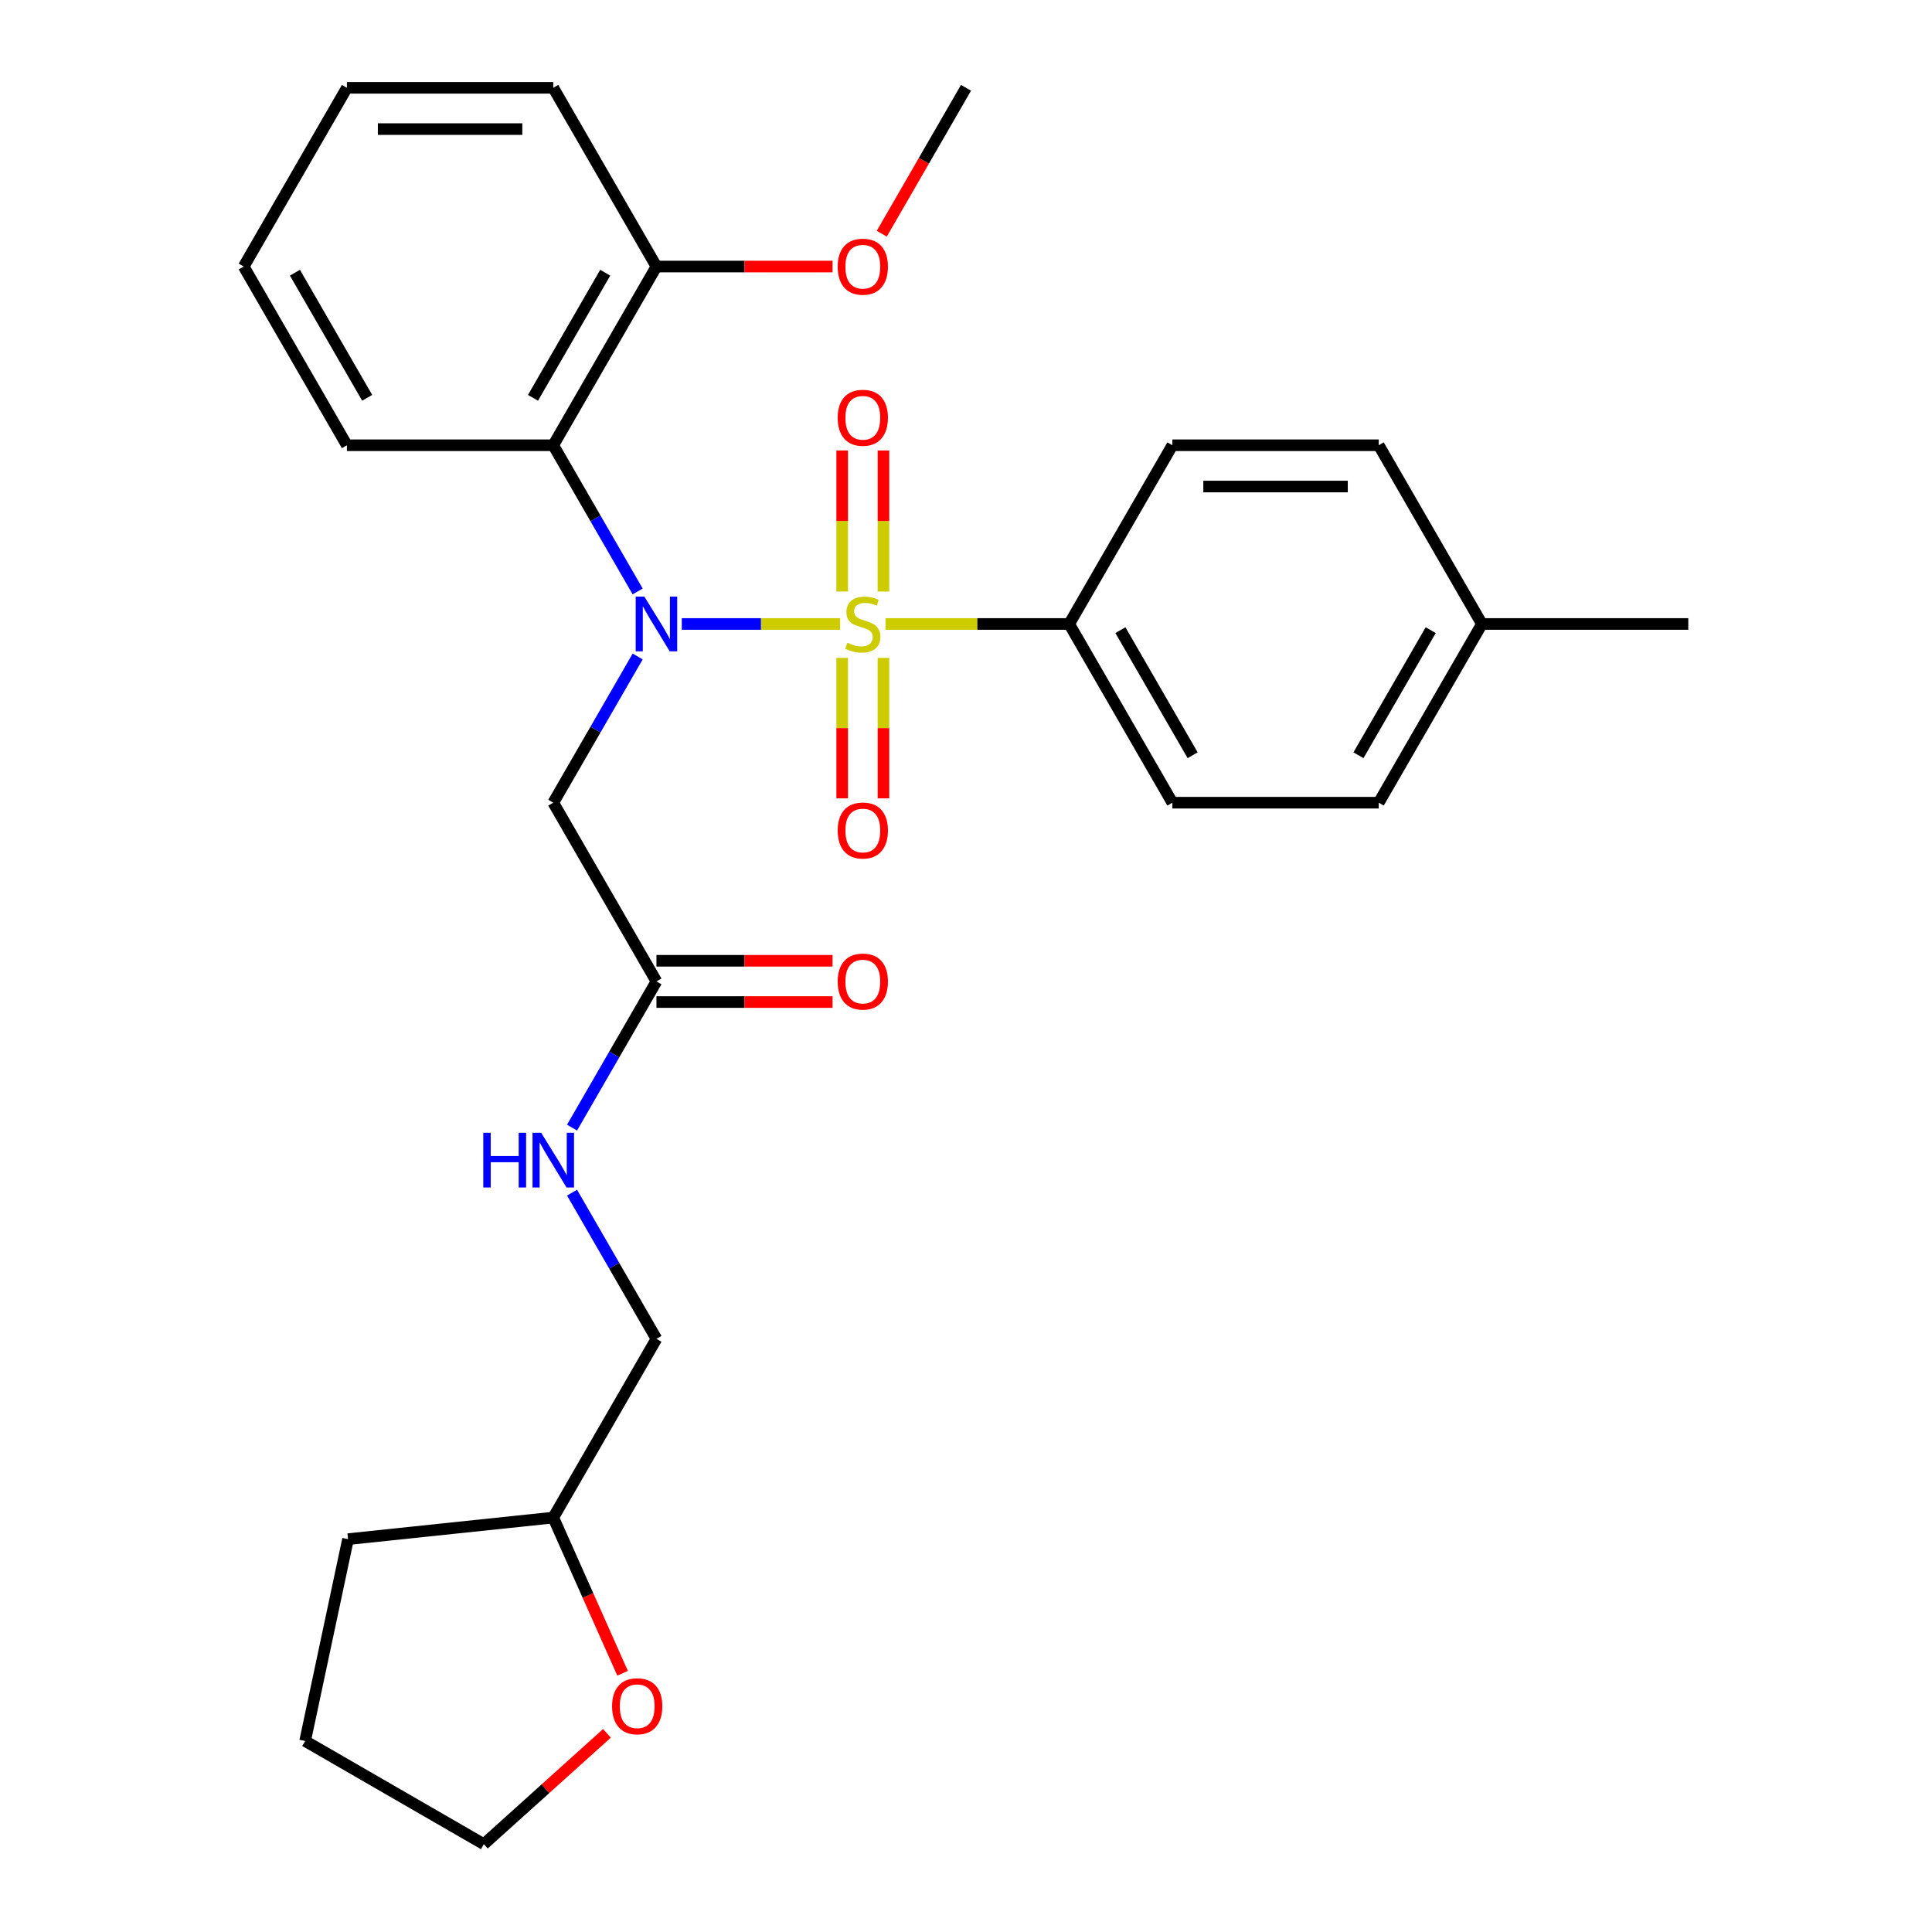 <?xml version='1.0' encoding='iso-8859-1'?>
<svg version='1.1' baseProfile='full'
              xmlns='http://www.w3.org/2000/svg'
                      xmlns:rdkit='http://www.rdkit.org/xml'
                      xmlns:xlink='http://www.w3.org/1999/xlink'
                  xml:space='preserve'
width='1000px' height='1000px' viewBox='0 0 1000 1000'>
<!-- END OF HEADER -->
<rect style='opacity:1.0;fill:#FFFFFF;stroke:none' width='1000' height='1000' x='0' y='0'> </rect>
<path class='bond-0' d='M 434.842,322.968 L 393.868,322.968' style='fill:none;fill-rule:evenodd;stroke:#CCCC00;stroke-width:6px;stroke-linecap:butt;stroke-linejoin:miter;stroke-opacity:1' />
<path class='bond-0' d='M 393.868,322.968 L 352.894,322.968' style='fill:none;fill-rule:evenodd;stroke:#0000FF;stroke-width:6px;stroke-linecap:butt;stroke-linejoin:miter;stroke-opacity:1' />
<path class='bond-3' d='M 458.343,322.968 L 505.875,322.968' style='fill:none;fill-rule:evenodd;stroke:#CCCC00;stroke-width:6px;stroke-linecap:butt;stroke-linejoin:miter;stroke-opacity:1' />
<path class='bond-3' d='M 505.875,322.968 L 553.408,322.968' style='fill:none;fill-rule:evenodd;stroke:#000000;stroke-width:6px;stroke-linecap:butt;stroke-linejoin:miter;stroke-opacity:1' />
<path class='bond-5' d='M 457.274,306.178 L 457.274,269.671' style='fill:none;fill-rule:evenodd;stroke:#CCCC00;stroke-width:6px;stroke-linecap:butt;stroke-linejoin:miter;stroke-opacity:1' />
<path class='bond-5' d='M 457.274,269.671 L 457.274,233.164' style='fill:none;fill-rule:evenodd;stroke:#FF0000;stroke-width:6px;stroke-linecap:butt;stroke-linejoin:miter;stroke-opacity:1' />
<path class='bond-5' d='M 435.911,306.178 L 435.911,269.671' style='fill:none;fill-rule:evenodd;stroke:#CCCC00;stroke-width:6px;stroke-linecap:butt;stroke-linejoin:miter;stroke-opacity:1' />
<path class='bond-5' d='M 435.911,269.671 L 435.911,233.164' style='fill:none;fill-rule:evenodd;stroke:#FF0000;stroke-width:6px;stroke-linecap:butt;stroke-linejoin:miter;stroke-opacity:1' />
<path class='bond-6' d='M 435.911,340.519 L 435.911,376.875' style='fill:none;fill-rule:evenodd;stroke:#CCCC00;stroke-width:6px;stroke-linecap:butt;stroke-linejoin:miter;stroke-opacity:1' />
<path class='bond-6' d='M 435.911,376.875 L 435.911,413.232' style='fill:none;fill-rule:evenodd;stroke:#FF0000;stroke-width:6px;stroke-linecap:butt;stroke-linejoin:miter;stroke-opacity:1' />
<path class='bond-6' d='M 457.274,340.519 L 457.274,376.875' style='fill:none;fill-rule:evenodd;stroke:#CCCC00;stroke-width:6px;stroke-linecap:butt;stroke-linejoin:miter;stroke-opacity:1' />
<path class='bond-6' d='M 457.274,376.875 L 457.274,413.232' style='fill:none;fill-rule:evenodd;stroke:#FF0000;stroke-width:6px;stroke-linecap:butt;stroke-linejoin:miter;stroke-opacity:1' />
<path class='bond-1' d='M 330.06,306.138 L 308.215,268.301' style='fill:none;fill-rule:evenodd;stroke:#0000FF;stroke-width:6px;stroke-linecap:butt;stroke-linejoin:miter;stroke-opacity:1' />
<path class='bond-1' d='M 308.215,268.301 L 286.37,230.464' style='fill:none;fill-rule:evenodd;stroke:#000000;stroke-width:6px;stroke-linecap:butt;stroke-linejoin:miter;stroke-opacity:1' />
<path class='bond-2' d='M 330.06,339.799 L 308.215,377.636' style='fill:none;fill-rule:evenodd;stroke:#0000FF;stroke-width:6px;stroke-linecap:butt;stroke-linejoin:miter;stroke-opacity:1' />
<path class='bond-2' d='M 308.215,377.636 L 286.37,415.473' style='fill:none;fill-rule:evenodd;stroke:#000000;stroke-width:6px;stroke-linecap:butt;stroke-linejoin:miter;stroke-opacity:1' />
<path class='bond-7' d='M 286.37,230.464 L 339.777,137.959' style='fill:none;fill-rule:evenodd;stroke:#000000;stroke-width:6px;stroke-linecap:butt;stroke-linejoin:miter;stroke-opacity:1' />
<path class='bond-7' d='M 275.88,205.907 L 313.265,141.153' style='fill:none;fill-rule:evenodd;stroke:#000000;stroke-width:6px;stroke-linecap:butt;stroke-linejoin:miter;stroke-opacity:1' />
<path class='bond-18' d='M 286.37,230.464 L 179.555,230.464' style='fill:none;fill-rule:evenodd;stroke:#000000;stroke-width:6px;stroke-linecap:butt;stroke-linejoin:miter;stroke-opacity:1' />
<path class='bond-4' d='M 286.37,415.473 L 339.777,507.978' style='fill:none;fill-rule:evenodd;stroke:#000000;stroke-width:6px;stroke-linecap:butt;stroke-linejoin:miter;stroke-opacity:1' />
<path class='bond-11' d='M 553.408,322.968 L 606.815,415.473' style='fill:none;fill-rule:evenodd;stroke:#000000;stroke-width:6px;stroke-linecap:butt;stroke-linejoin:miter;stroke-opacity:1' />
<path class='bond-11' d='M 579.92,326.163 L 617.305,390.916' style='fill:none;fill-rule:evenodd;stroke:#000000;stroke-width:6px;stroke-linecap:butt;stroke-linejoin:miter;stroke-opacity:1' />
<path class='bond-12' d='M 553.408,322.968 L 606.815,230.464' style='fill:none;fill-rule:evenodd;stroke:#000000;stroke-width:6px;stroke-linecap:butt;stroke-linejoin:miter;stroke-opacity:1' />
<path class='bond-8' d='M 339.777,507.978 L 317.932,545.815' style='fill:none;fill-rule:evenodd;stroke:#000000;stroke-width:6px;stroke-linecap:butt;stroke-linejoin:miter;stroke-opacity:1' />
<path class='bond-8' d='M 317.932,545.815 L 296.087,583.652' style='fill:none;fill-rule:evenodd;stroke:#0000FF;stroke-width:6px;stroke-linecap:butt;stroke-linejoin:miter;stroke-opacity:1' />
<path class='bond-9' d='M 339.777,518.659 L 385.35,518.659' style='fill:none;fill-rule:evenodd;stroke:#000000;stroke-width:6px;stroke-linecap:butt;stroke-linejoin:miter;stroke-opacity:1' />
<path class='bond-9' d='M 385.35,518.659 L 430.922,518.659' style='fill:none;fill-rule:evenodd;stroke:#FF0000;stroke-width:6px;stroke-linecap:butt;stroke-linejoin:miter;stroke-opacity:1' />
<path class='bond-9' d='M 339.777,497.296 L 385.35,497.296' style='fill:none;fill-rule:evenodd;stroke:#000000;stroke-width:6px;stroke-linecap:butt;stroke-linejoin:miter;stroke-opacity:1' />
<path class='bond-9' d='M 385.35,497.296 L 430.922,497.296' style='fill:none;fill-rule:evenodd;stroke:#FF0000;stroke-width:6px;stroke-linecap:butt;stroke-linejoin:miter;stroke-opacity:1' />
<path class='bond-19' d='M 339.777,137.959 L 385.35,137.959' style='fill:none;fill-rule:evenodd;stroke:#000000;stroke-width:6px;stroke-linecap:butt;stroke-linejoin:miter;stroke-opacity:1' />
<path class='bond-19' d='M 385.35,137.959 L 430.922,137.959' style='fill:none;fill-rule:evenodd;stroke:#FF0000;stroke-width:6px;stroke-linecap:butt;stroke-linejoin:miter;stroke-opacity:1' />
<path class='bond-21' d='M 339.777,137.959 L 286.37,45.455' style='fill:none;fill-rule:evenodd;stroke:#000000;stroke-width:6px;stroke-linecap:butt;stroke-linejoin:miter;stroke-opacity:1' />
<path class='bond-13' d='M 296.087,617.313 L 317.932,655.15' style='fill:none;fill-rule:evenodd;stroke:#0000FF;stroke-width:6px;stroke-linecap:butt;stroke-linejoin:miter;stroke-opacity:1' />
<path class='bond-13' d='M 317.932,655.15 L 339.777,692.987' style='fill:none;fill-rule:evenodd;stroke:#000000;stroke-width:6px;stroke-linecap:butt;stroke-linejoin:miter;stroke-opacity:1' />
<path class='bond-10' d='M 322.251,866.082 L 304.31,825.787' style='fill:none;fill-rule:evenodd;stroke:#FF0000;stroke-width:6px;stroke-linecap:butt;stroke-linejoin:miter;stroke-opacity:1' />
<path class='bond-10' d='M 304.31,825.787 L 286.37,785.492' style='fill:none;fill-rule:evenodd;stroke:#000000;stroke-width:6px;stroke-linecap:butt;stroke-linejoin:miter;stroke-opacity:1' />
<path class='bond-20' d='M 314.145,897.182 L 282.291,925.864' style='fill:none;fill-rule:evenodd;stroke:#FF0000;stroke-width:6px;stroke-linecap:butt;stroke-linejoin:miter;stroke-opacity:1' />
<path class='bond-20' d='M 282.291,925.864 L 250.436,954.545' style='fill:none;fill-rule:evenodd;stroke:#000000;stroke-width:6px;stroke-linecap:butt;stroke-linejoin:miter;stroke-opacity:1' />
<path class='bond-16' d='M 606.815,415.473 L 713.63,415.473' style='fill:none;fill-rule:evenodd;stroke:#000000;stroke-width:6px;stroke-linecap:butt;stroke-linejoin:miter;stroke-opacity:1' />
<path class='bond-15' d='M 606.815,230.464 L 713.63,230.464' style='fill:none;fill-rule:evenodd;stroke:#000000;stroke-width:6px;stroke-linecap:butt;stroke-linejoin:miter;stroke-opacity:1' />
<path class='bond-15' d='M 622.837,251.827 L 697.608,251.827' style='fill:none;fill-rule:evenodd;stroke:#000000;stroke-width:6px;stroke-linecap:butt;stroke-linejoin:miter;stroke-opacity:1' />
<path class='bond-14' d='M 339.777,692.987 L 286.37,785.492' style='fill:none;fill-rule:evenodd;stroke:#000000;stroke-width:6px;stroke-linecap:butt;stroke-linejoin:miter;stroke-opacity:1' />
<path class='bond-24' d='M 286.37,785.492 L 180.14,796.657' style='fill:none;fill-rule:evenodd;stroke:#000000;stroke-width:6px;stroke-linecap:butt;stroke-linejoin:miter;stroke-opacity:1' />
<path class='bond-17' d='M 713.63,230.464 L 767.038,322.968' style='fill:none;fill-rule:evenodd;stroke:#000000;stroke-width:6px;stroke-linecap:butt;stroke-linejoin:miter;stroke-opacity:1' />
<path class='bond-28' d='M 713.63,415.473 L 767.038,322.968' style='fill:none;fill-rule:evenodd;stroke:#000000;stroke-width:6px;stroke-linecap:butt;stroke-linejoin:miter;stroke-opacity:1' />
<path class='bond-28' d='M 703.141,390.916 L 740.526,326.163' style='fill:none;fill-rule:evenodd;stroke:#000000;stroke-width:6px;stroke-linecap:butt;stroke-linejoin:miter;stroke-opacity:1' />
<path class='bond-22' d='M 767.038,322.968 L 873.853,322.968' style='fill:none;fill-rule:evenodd;stroke:#000000;stroke-width:6px;stroke-linecap:butt;stroke-linejoin:miter;stroke-opacity:1' />
<path class='bond-25' d='M 179.555,230.464 L 126.147,137.959' style='fill:none;fill-rule:evenodd;stroke:#000000;stroke-width:6px;stroke-linecap:butt;stroke-linejoin:miter;stroke-opacity:1' />
<path class='bond-25' d='M 190.044,205.907 L 152.659,141.153' style='fill:none;fill-rule:evenodd;stroke:#000000;stroke-width:6px;stroke-linecap:butt;stroke-linejoin:miter;stroke-opacity:1' />
<path class='bond-23' d='M 456.402,120.969 L 478.201,83.212' style='fill:none;fill-rule:evenodd;stroke:#FF0000;stroke-width:6px;stroke-linecap:butt;stroke-linejoin:miter;stroke-opacity:1' />
<path class='bond-23' d='M 478.201,83.212 L 500,45.455' style='fill:none;fill-rule:evenodd;stroke:#000000;stroke-width:6px;stroke-linecap:butt;stroke-linejoin:miter;stroke-opacity:1' />
<path class='bond-30' d='M 250.436,954.545 L 157.932,901.138' style='fill:none;fill-rule:evenodd;stroke:#000000;stroke-width:6px;stroke-linecap:butt;stroke-linejoin:miter;stroke-opacity:1' />
<path class='bond-29' d='M 286.37,45.455 L 179.555,45.455' style='fill:none;fill-rule:evenodd;stroke:#000000;stroke-width:6px;stroke-linecap:butt;stroke-linejoin:miter;stroke-opacity:1' />
<path class='bond-29' d='M 270.347,66.818 L 195.577,66.818' style='fill:none;fill-rule:evenodd;stroke:#000000;stroke-width:6px;stroke-linecap:butt;stroke-linejoin:miter;stroke-opacity:1' />
<path class='bond-26' d='M 180.14,796.657 L 157.932,901.138' style='fill:none;fill-rule:evenodd;stroke:#000000;stroke-width:6px;stroke-linecap:butt;stroke-linejoin:miter;stroke-opacity:1' />
<path class='bond-27' d='M 126.147,137.959 L 179.555,45.455' style='fill:none;fill-rule:evenodd;stroke:#000000;stroke-width:6px;stroke-linecap:butt;stroke-linejoin:miter;stroke-opacity:1' />
<path  class='atom-0' d='M 438.592 332.688
Q 438.912 332.808, 440.232 333.368
Q 441.552 333.928, 442.992 334.288
Q 444.472 334.608, 445.912 334.608
Q 448.592 334.608, 450.152 333.328
Q 451.712 332.008, 451.712 329.728
Q 451.712 328.168, 450.912 327.208
Q 450.152 326.248, 448.952 325.728
Q 447.752 325.208, 445.752 324.608
Q 443.232 323.848, 441.712 323.128
Q 440.232 322.408, 439.152 320.888
Q 438.112 319.368, 438.112 316.808
Q 438.112 313.248, 440.512 311.048
Q 442.952 308.848, 447.752 308.848
Q 451.032 308.848, 454.752 310.408
L 453.832 313.488
Q 450.432 312.088, 447.872 312.088
Q 445.112 312.088, 443.592 313.248
Q 442.072 314.368, 442.112 316.328
Q 442.112 317.848, 442.872 318.768
Q 443.672 319.688, 444.792 320.208
Q 445.952 320.728, 447.872 321.328
Q 450.432 322.128, 451.952 322.928
Q 453.472 323.728, 454.552 325.368
Q 455.672 326.968, 455.672 329.728
Q 455.672 333.648, 453.032 335.768
Q 450.432 337.848, 446.072 337.848
Q 443.552 337.848, 441.632 337.288
Q 439.752 336.768, 437.512 335.848
L 438.592 332.688
' fill='#CCCC00'/>
<path  class='atom-1' d='M 333.517 308.808
L 342.797 323.808
Q 343.717 325.288, 345.197 327.968
Q 346.677 330.648, 346.757 330.808
L 346.757 308.808
L 350.517 308.808
L 350.517 337.128
L 346.637 337.128
L 336.677 320.728
Q 335.517 318.808, 334.277 316.608
Q 333.077 314.408, 332.717 313.728
L 332.717 337.128
L 329.037 337.128
L 329.037 308.808
L 333.517 308.808
' fill='#0000FF'/>
<path  class='atom-6' d='M 433.592 216.233
Q 433.592 209.433, 436.952 205.633
Q 440.312 201.833, 446.592 201.833
Q 452.872 201.833, 456.232 205.633
Q 459.592 209.433, 459.592 216.233
Q 459.592 223.113, 456.192 227.033
Q 452.792 230.913, 446.592 230.913
Q 440.352 230.913, 436.952 227.033
Q 433.592 223.153, 433.592 216.233
M 446.592 227.713
Q 450.912 227.713, 453.232 224.833
Q 455.592 221.913, 455.592 216.233
Q 455.592 210.673, 453.232 207.873
Q 450.912 205.033, 446.592 205.033
Q 442.272 205.033, 439.912 207.833
Q 437.592 210.633, 437.592 216.233
Q 437.592 221.953, 439.912 224.833
Q 442.272 227.713, 446.592 227.713
' fill='#FF0000'/>
<path  class='atom-7' d='M 433.592 429.864
Q 433.592 423.064, 436.952 419.264
Q 440.312 415.464, 446.592 415.464
Q 452.872 415.464, 456.232 419.264
Q 459.592 423.064, 459.592 429.864
Q 459.592 436.744, 456.192 440.664
Q 452.792 444.544, 446.592 444.544
Q 440.352 444.544, 436.952 440.664
Q 433.592 436.784, 433.592 429.864
M 446.592 441.344
Q 450.912 441.344, 453.232 438.464
Q 455.592 435.544, 455.592 429.864
Q 455.592 424.304, 453.232 421.504
Q 450.912 418.664, 446.592 418.664
Q 442.272 418.664, 439.912 421.464
Q 437.592 424.264, 437.592 429.864
Q 437.592 435.584, 439.912 438.464
Q 442.272 441.344, 446.592 441.344
' fill='#FF0000'/>
<path  class='atom-9' d='M 250.15 586.322
L 253.99 586.322
L 253.99 598.362
L 268.47 598.362
L 268.47 586.322
L 272.31 586.322
L 272.31 614.642
L 268.47 614.642
L 268.47 601.562
L 253.99 601.562
L 253.99 614.642
L 250.15 614.642
L 250.15 586.322
' fill='#0000FF'/>
<path  class='atom-9' d='M 280.11 586.322
L 289.39 601.322
Q 290.31 602.802, 291.79 605.482
Q 293.27 608.162, 293.35 608.322
L 293.35 586.322
L 297.11 586.322
L 297.11 614.642
L 293.23 614.642
L 283.27 598.242
Q 282.11 596.322, 280.87 594.122
Q 279.67 591.922, 279.31 591.242
L 279.31 614.642
L 275.63 614.642
L 275.63 586.322
L 280.11 586.322
' fill='#0000FF'/>
<path  class='atom-10' d='M 433.592 508.058
Q 433.592 501.258, 436.952 497.458
Q 440.312 493.658, 446.592 493.658
Q 452.872 493.658, 456.232 497.458
Q 459.592 501.258, 459.592 508.058
Q 459.592 514.938, 456.192 518.858
Q 452.792 522.738, 446.592 522.738
Q 440.352 522.738, 436.952 518.858
Q 433.592 514.978, 433.592 508.058
M 446.592 519.538
Q 450.912 519.538, 453.232 516.658
Q 455.592 513.738, 455.592 508.058
Q 455.592 502.498, 453.232 499.698
Q 450.912 496.858, 446.592 496.858
Q 442.272 496.858, 439.912 499.658
Q 437.592 502.458, 437.592 508.058
Q 437.592 513.778, 439.912 516.658
Q 442.272 519.538, 446.592 519.538
' fill='#FF0000'/>
<path  class='atom-11' d='M 316.815 883.152
Q 316.815 876.352, 320.175 872.552
Q 323.535 868.752, 329.815 868.752
Q 336.095 868.752, 339.455 872.552
Q 342.815 876.352, 342.815 883.152
Q 342.815 890.032, 339.415 893.952
Q 336.015 897.832, 329.815 897.832
Q 323.575 897.832, 320.175 893.952
Q 316.815 890.072, 316.815 883.152
M 329.815 894.632
Q 334.135 894.632, 336.455 891.752
Q 338.815 888.832, 338.815 883.152
Q 338.815 877.592, 336.455 874.792
Q 334.135 871.952, 329.815 871.952
Q 325.495 871.952, 323.135 874.752
Q 320.815 877.552, 320.815 883.152
Q 320.815 888.872, 323.135 891.752
Q 325.495 894.632, 329.815 894.632
' fill='#FF0000'/>
<path  class='atom-20' d='M 433.592 138.039
Q 433.592 131.239, 436.952 127.439
Q 440.312 123.639, 446.592 123.639
Q 452.872 123.639, 456.232 127.439
Q 459.592 131.239, 459.592 138.039
Q 459.592 144.919, 456.192 148.839
Q 452.792 152.719, 446.592 152.719
Q 440.352 152.719, 436.952 148.839
Q 433.592 144.959, 433.592 138.039
M 446.592 149.519
Q 450.912 149.519, 453.232 146.639
Q 455.592 143.719, 455.592 138.039
Q 455.592 132.479, 453.232 129.679
Q 450.912 126.839, 446.592 126.839
Q 442.272 126.839, 439.912 129.639
Q 437.592 132.439, 437.592 138.039
Q 437.592 143.759, 439.912 146.639
Q 442.272 149.519, 446.592 149.519
' fill='#FF0000'/>
</svg>
